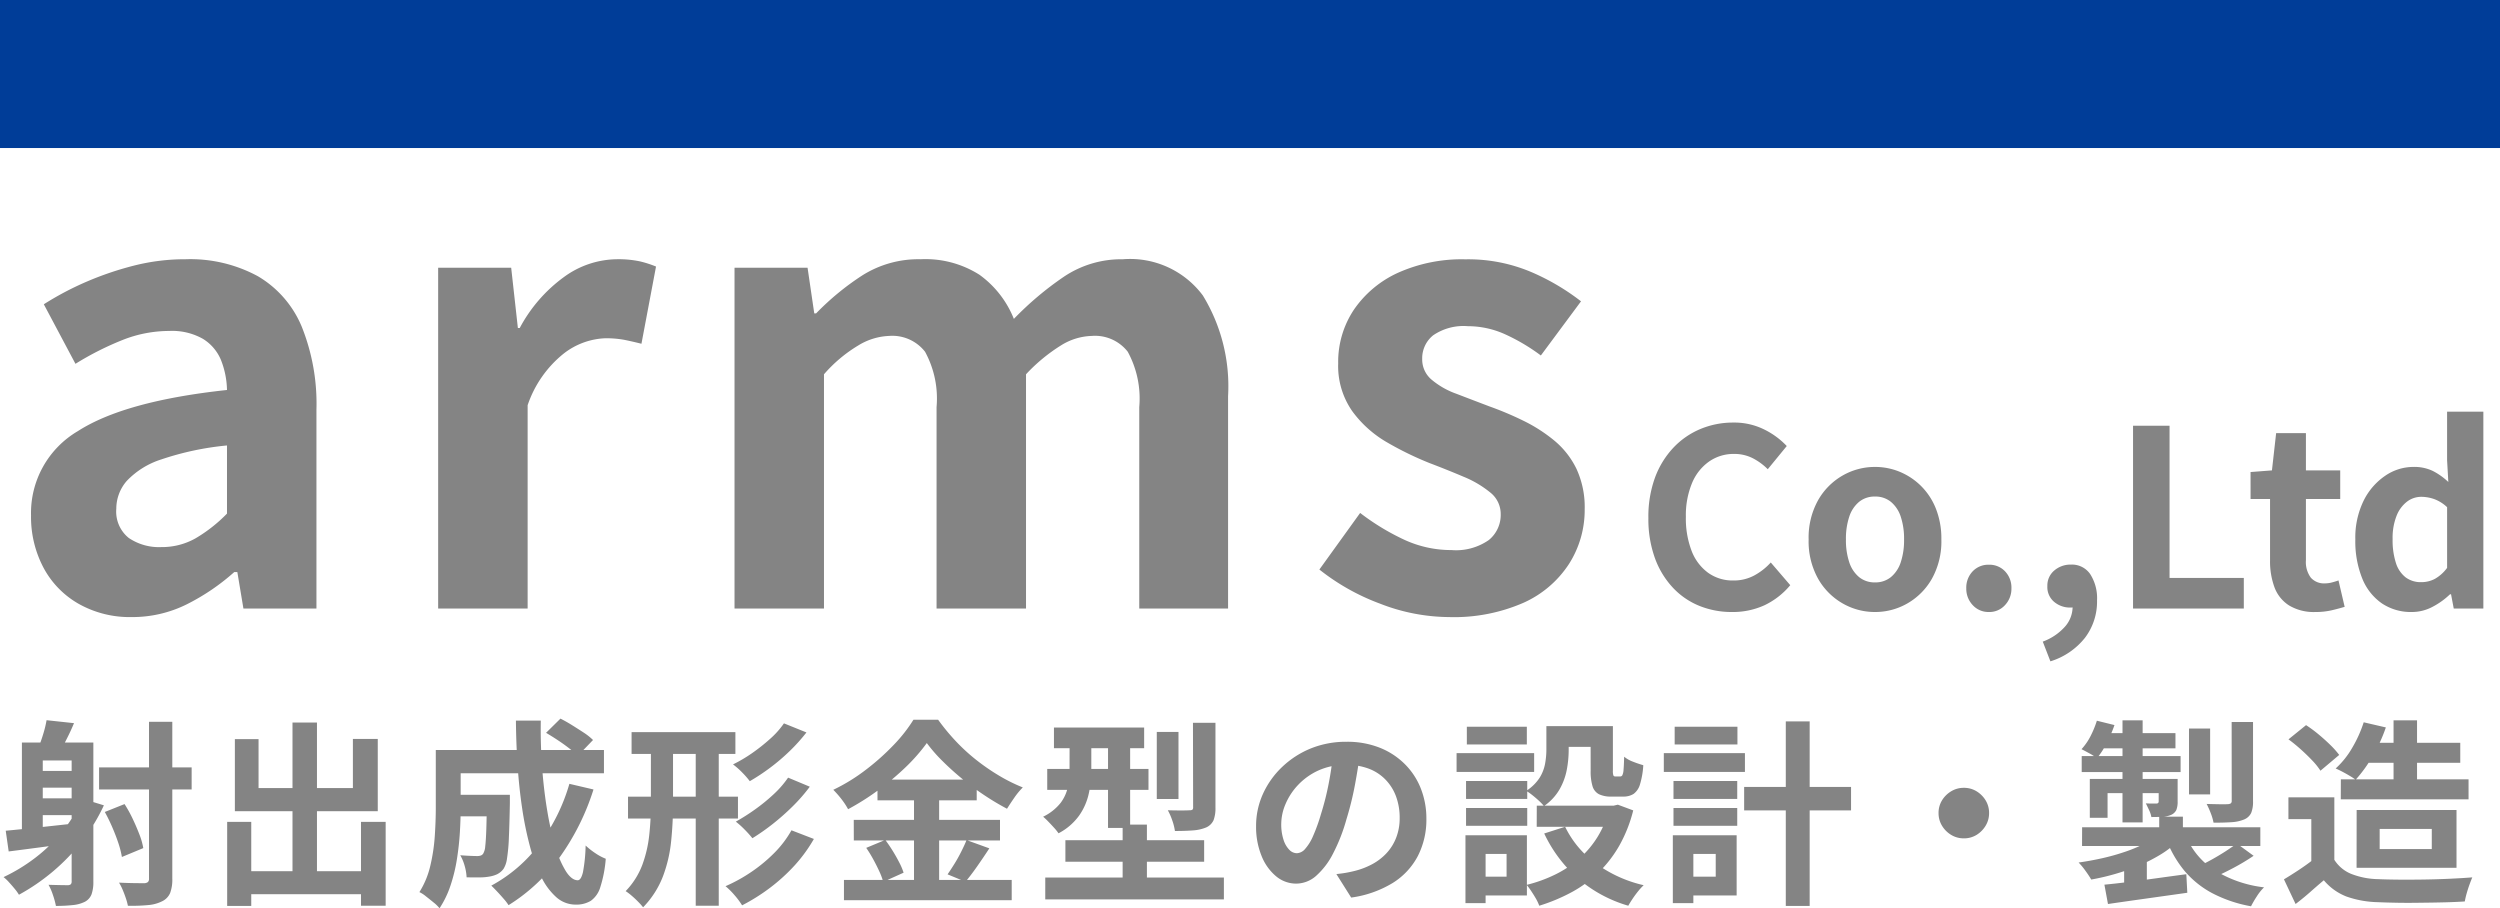 <svg xmlns="http://www.w3.org/2000/svg" width="152" height="55.224" viewBox="0 0 152 55.224">
  <g id="header-logo" transform="translate(-69 -29.779)">
    <path id="パス_4315" data-name="パス 4315" d="M7.992.518a6.32,6.32,0,0,1-3.2-.8,5.5,5.5,0,0,1-2.146-2.2,6.594,6.594,0,0,1-.759-3.182,5.771,5.771,0,0,1,2.849-5.125q2.849-1.831,9.065-2.5a5.2,5.2,0,0,0-.37-1.832,2.738,2.738,0,0,0-1.091-1.276,3.8,3.8,0,0,0-2.054-.481,7.7,7.7,0,0,0-2.849.555,18.21,18.21,0,0,0-2.849,1.443L2.664-18.5a18.467,18.467,0,0,1,2.59-1.369A19.359,19.359,0,0,1,8.14-20.85a12.627,12.627,0,0,1,3.145-.388,8.616,8.616,0,0,1,4.4,1.036,6.4,6.4,0,0,1,2.664,3.071A12.589,12.589,0,0,1,19.24-12.1V0H14.8l-.37-2.22h-.185A13.25,13.25,0,0,1,11.359-.259,7.423,7.423,0,0,1,7.992.518ZM9.805-3.737a4.155,4.155,0,0,0,2.09-.536,9.107,9.107,0,0,0,1.906-1.5V-9.916a17.606,17.606,0,0,0-4,.851A4.962,4.962,0,0,0,7.7-7.752a2.574,2.574,0,0,0-.629,1.684,2.053,2.053,0,0,0,.758,1.776A3.272,3.272,0,0,0,9.805-3.737ZM26.64,0V-20.72h4.44l.407,3.663H31.6a9.126,9.126,0,0,1,2.7-3.108,5.541,5.541,0,0,1,3.182-1.073,6.294,6.294,0,0,1,1.424.129,6.539,6.539,0,0,1,.98.315L39-16.1q-.592-.148-1.054-.24a6.1,6.1,0,0,0-1.166-.093,4.387,4.387,0,0,0-2.5.925,6.816,6.816,0,0,0-2.2,3.145V0ZM44.659,0V-20.72H49.1l.407,2.775h.111a16.117,16.117,0,0,1,2.812-2.312,6.4,6.4,0,0,1,3.552-.981,6.116,6.116,0,0,1,3.57.944,6.072,6.072,0,0,1,2.091,2.683,19.308,19.308,0,0,1,3.053-2.572,6.263,6.263,0,0,1,3.57-1.054,5.516,5.516,0,0,1,4.866,2.2,10.578,10.578,0,0,1,1.535,6.124V0h-5.4V-12.247a5.944,5.944,0,0,0-.7-3.367,2.523,2.523,0,0,0-2.183-.962A3.715,3.715,0,0,0,64.509-16a10.4,10.4,0,0,0-2.127,1.757V0H56.943V-12.247a5.944,5.944,0,0,0-.7-3.367,2.523,2.523,0,0,0-2.183-.962A3.861,3.861,0,0,0,52.188-16a8.641,8.641,0,0,0-2.09,1.757V0ZM88.1.518A11.694,11.694,0,0,1,83.9-.3a13.423,13.423,0,0,1-3.682-2.072l2.479-3.441a14.283,14.283,0,0,0,2.719,1.646,6.8,6.8,0,0,0,2.83.611,3.486,3.486,0,0,0,2.276-.611,1.966,1.966,0,0,0,.721-1.572,1.663,1.663,0,0,0-.629-1.313,6.306,6.306,0,0,0-1.628-.962q-1-.425-2.072-.832A19.765,19.765,0,0,1,84.341-10.1a6.863,6.863,0,0,1-2.128-1.906,4.794,4.794,0,0,1-.851-2.9,5.712,5.712,0,0,1,.962-3.274,6.508,6.508,0,0,1,2.683-2.239,9.482,9.482,0,0,1,4.089-.814,9.837,9.837,0,0,1,4.014.777,13.8,13.8,0,0,1,3.016,1.776l-2.442,3.293a11.767,11.767,0,0,0-2.2-1.3,5.5,5.5,0,0,0-2.239-.481,3.27,3.27,0,0,0-2.109.555,1.79,1.79,0,0,0-.666,1.443,1.6,1.6,0,0,0,.555,1.24,4.863,4.863,0,0,0,1.517.869q.962.37,2.035.777a19.676,19.676,0,0,1,2.054.869,9.483,9.483,0,0,1,1.868,1.2,5.141,5.141,0,0,1,1.35,1.72,5.54,5.54,0,0,1,.5,2.461A6.09,6.09,0,0,1,95.4-2.72,6.432,6.432,0,0,1,92.63-.352,10.534,10.534,0,0,1,88.1.518ZM105.3.21a5.223,5.223,0,0,1-1.965-.368,4.53,4.53,0,0,1-1.613-1.1,5.237,5.237,0,0,1-1.1-1.8,6.966,6.966,0,0,1-.4-2.445,6.911,6.911,0,0,1,.4-2.453,5.356,5.356,0,0,1,1.118-1.822,4.8,4.8,0,0,1,1.65-1.14,5.123,5.123,0,0,1,1.988-.39,4.1,4.1,0,0,1,1.9.427,4.8,4.8,0,0,1,1.357,1l-1.155,1.41a3.614,3.614,0,0,0-.923-.675,2.467,2.467,0,0,0-1.132-.255,2.6,2.6,0,0,0-1.507.458,3,3,0,0,0-1.042,1.313,5.1,5.1,0,0,0-.375,2.055,5.487,5.487,0,0,0,.352,2.077,2.948,2.948,0,0,0,1.005,1.327,2.555,2.555,0,0,0,1.522.465,2.63,2.63,0,0,0,1.283-.308,3.794,3.794,0,0,0,1-.787l1.185,1.38A4.636,4.636,0,0,1,107.279-.2,4.631,4.631,0,0,1,105.3.21Zm8.7,0a3.924,3.924,0,0,1-1.972-.525,4,4,0,0,1-1.493-1.508,4.663,4.663,0,0,1-.57-2.377,4.663,4.663,0,0,1,.57-2.378,4,4,0,0,1,1.493-1.508A3.924,3.924,0,0,1,114-8.61a3.9,3.9,0,0,1,1.515.3,4.03,4.03,0,0,1,1.29.863,4.028,4.028,0,0,1,.9,1.38,4.957,4.957,0,0,1,.33,1.868,4.663,4.663,0,0,1-.57,2.377,4,4,0,0,1-1.493,1.508A3.924,3.924,0,0,1,114,.21Zm0-1.8a1.486,1.486,0,0,0,.967-.322,1.958,1.958,0,0,0,.6-.908,4.225,4.225,0,0,0,.2-1.38,4.226,4.226,0,0,0-.2-1.38,1.958,1.958,0,0,0-.6-.908A1.486,1.486,0,0,0,114-6.81a1.486,1.486,0,0,0-.967.322,1.958,1.958,0,0,0-.6.908,4.226,4.226,0,0,0-.2,1.38,4.225,4.225,0,0,0,.2,1.38,1.958,1.958,0,0,0,.6.908A1.486,1.486,0,0,0,114-1.59Zm6.93,1.8a1.292,1.292,0,0,1-.99-.42,1.445,1.445,0,0,1-.39-1.02,1.431,1.431,0,0,1,.39-1.035,1.315,1.315,0,0,1,.99-.4,1.3,1.3,0,0,1,.975.4,1.431,1.431,0,0,1,.39,1.035,1.445,1.445,0,0,1-.39,1.02A1.275,1.275,0,0,1,120.929.21Zm3.735,3-.465-1.2a3.336,3.336,0,0,0,1.342-.9,1.835,1.835,0,0,0,.473-1.215l-.075-1.575.78,1.305a1.13,1.13,0,0,1-.4.24,1.394,1.394,0,0,1-.458.075A1.49,1.49,0,0,1,124.9-.4a1.169,1.169,0,0,1-.42-.968,1.184,1.184,0,0,1,.42-.945,1.514,1.514,0,0,1,1.02-.36,1.345,1.345,0,0,1,1.163.577A2.708,2.708,0,0,1,127.5-.5a3.642,3.642,0,0,1-.735,2.28A4.3,4.3,0,0,1,124.664,3.21ZM129.689,0V-11.115h2.22V-1.86h4.515V0Zm11.085.21a2.913,2.913,0,0,1-1.6-.4,2.223,2.223,0,0,1-.885-1.1,4.556,4.556,0,0,1-.27-1.635V-6.66h-1.185V-8.3l1.3-.1.255-2.265H140.2V-8.4h2.085v1.74H140.2v3.72a1.593,1.593,0,0,0,.3,1.065,1.072,1.072,0,0,0,.855.345,1.686,1.686,0,0,0,.435-.06q.225-.06.39-.12l.375,1.605q-.345.105-.787.21A4.333,4.333,0,0,1,140.774.21Zm5.865,0a3.164,3.164,0,0,1-1.822-.525,3.358,3.358,0,0,1-1.193-1.515,6.05,6.05,0,0,1-.42-2.37,5.1,5.1,0,0,1,.5-2.348,3.933,3.933,0,0,1,1.313-1.523,3.033,3.033,0,0,1,1.71-.54,2.613,2.613,0,0,1,1.193.247,4.1,4.1,0,0,1,.938.668l-.075-1.32V-11.97h2.205V0h-1.8l-.165-.87h-.06a4.586,4.586,0,0,1-1.065.765A2.674,2.674,0,0,1,146.639.21Zm.57-1.815a1.752,1.752,0,0,0,.832-.2,2.382,2.382,0,0,0,.743-.668v-3.69a2.294,2.294,0,0,0-.773-.488,2.363,2.363,0,0,0-.8-.142,1.425,1.425,0,0,0-.863.292,2,2,0,0,0-.637.863,3.641,3.641,0,0,0-.24,1.41,4.5,4.5,0,0,0,.2,1.455,1.79,1.79,0,0,0,.592.877A1.53,1.53,0,0,0,147.209-1.605Z" transform="translate(69 66.779)" fill="#848484"/>
    <rect id="長方形_23268" data-name="長方形 23268" width="152" height="9" transform="translate(69 29.779)" fill="#003d98"/>
    <path id="パス_4314" data-name="パス 4314" d="M2.148-7.128h2.6v1.02h-2.6Zm0,1.668h2.6v1.02h-2.6Zm.684-4.752,1.668.18q-.2.48-.414.9t-.366.72l-1.356-.2q.144-.36.276-.8A6.494,6.494,0,0,0,2.832-10.212Zm-1.5,1.356h3.48v1.092H2.6v4.632H1.332Zm3.024,0h1.32V-.4a2.238,2.238,0,0,1-.108.768A.866.866,0,0,1,5.16.828a2.069,2.069,0,0,1-.726.2A9.481,9.481,0,0,1,3.4,1.08,4.629,4.629,0,0,0,3.222.426a3.536,3.536,0,0,0-.27-.63q.372.012.714.018T4.14-.18a.275.275,0,0,0,.168-.06.255.255,0,0,0,.048-.18ZM.348-3.492q.8-.072,1.9-.192l2.208-.24L4.5-2.76q-1.044.144-2.082.282t-1.89.246ZM5.016-5.436l1.3.4a11.293,11.293,0,0,1-1.35,2.208A12.145,12.145,0,0,1,3.2-1,12.43,12.43,0,0,1,1.152.4,2.778,2.778,0,0,0,.9.048Q.732-.156.546-.36a2.5,2.5,0,0,0-.33-.312,10.61,10.61,0,0,0,1.962-1.2A9.657,9.657,0,0,0,3.822-3.486,8.986,8.986,0,0,0,5.016-5.436ZM6.024-7.344h5.628V-6H6.024ZM9.06-10.116h1.416v9.54a2.325,2.325,0,0,1-.132.87.982.982,0,0,1-.48.5,2.3,2.3,0,0,1-.846.234,10.438,10.438,0,0,1-1.242.042,3.431,3.431,0,0,0-.12-.444Q7.572.372,7.464.114a3.135,3.135,0,0,0-.228-.45q.5.024.942.03L8.76-.3a.394.394,0,0,0,.234-.072A.285.285,0,0,0,9.06-.588ZM6.372-4.632l1.2-.48a7.767,7.767,0,0,1,.492.888q.228.48.408.948a4.276,4.276,0,0,1,.24.84l-1.3.54A5.74,5.74,0,0,0,7.2-2.73Q7.044-3.2,6.828-3.7T6.372-4.632Zm8.148,3.6h8.2v1.4h-8.2Zm3.264-9.036h1.488v9.9H17.784ZM13.812-4.032h1.464V1.08H13.812Zm8.136,0h1.5v5.1h-1.5ZM14.28-9.06h1.44v2.976h5.736V-9.072h1.512V-4.68H14.28Zm13.1,3.384h2.772v1.308H27.384Zm2.22,0H31v.528q-.024,1.272-.06,2.082a10.574,10.574,0,0,1-.114,1.26,1.58,1.58,0,0,1-.21.63,1.115,1.115,0,0,1-.378.324,1.792,1.792,0,0,1-.462.144,3.463,3.463,0,0,1-.606.054q-.366.006-.8-.006a3.027,3.027,0,0,0-.12-.7A2.728,2.728,0,0,0,27.984-2q.324.024.606.036t.426.012a.665.665,0,0,0,.21-.03.3.3,0,0,0,.15-.114,1.014,1.014,0,0,0,.126-.45q.042-.342.066-1.044T29.6-5.46Zm3.6-3.768.876-.864q.336.168.708.4t.714.456a3.67,3.67,0,0,1,.558.444l-.924.96a5.741,5.741,0,0,0-.528-.456q-.324-.252-.7-.5T33.2-9.444Zm1.416,3.1L36.084-6A14.552,14.552,0,0,1,34.02-1.866a10.912,10.912,0,0,1-3.1,2.9,3.068,3.068,0,0,0-.288-.378q-.192-.222-.4-.444t-.36-.366a9.005,9.005,0,0,0,2.928-2.526A11.349,11.349,0,0,0,34.62-6.348ZM27.456-8.4H36.72v1.416H27.456Zm-.96,0h1.512v3.54q0,.672-.048,1.47t-.18,1.632a9.863,9.863,0,0,1-.39,1.6,5.808,5.808,0,0,1-.666,1.38A2.252,2.252,0,0,0,26.37.876Q26.136.684,25.9.5A1.871,1.871,0,0,0,25.5.24a5.223,5.223,0,0,0,.666-1.614,11.059,11.059,0,0,0,.27-1.806q.06-.912.06-1.692Zm4.872-1.788H32.88q-.024,1.476.084,2.892t.318,2.646a17.641,17.641,0,0,0,.5,2.172,5.8,5.8,0,0,0,.636,1.47q.348.528.708.528.2,0,.318-.492a9.915,9.915,0,0,0,.162-1.62,4.391,4.391,0,0,0,.594.468,3.161,3.161,0,0,0,.63.336A7.54,7.54,0,0,1,36.5-.066a1.564,1.564,0,0,1-.576.834A1.7,1.7,0,0,1,35,1a1.76,1.76,0,0,1-1.17-.444A3.932,3.932,0,0,1,32.91-.684a9.7,9.7,0,0,1-.69-1.86,20.537,20.537,0,0,1-.474-2.316q-.186-1.248-.276-2.6T31.368-10.188Zm7.032.7h6.312V-8.16H38.4Zm-.216,3.924h6.684v1.332H38.184ZM42.3-9.132h1.4v10.2H42.3Zm-2.724,0H40.92V-5.1a22.127,22.127,0,0,1-.114,2.238,8.411,8.411,0,0,1-.5,2.148A5.559,5.559,0,0,1,39.1,1.164,3.647,3.647,0,0,0,38.8.828q-.186-.192-.39-.366A3.517,3.517,0,0,0,38.04.18a4.632,4.632,0,0,0,1.014-1.6,7.566,7.566,0,0,0,.42-1.806,17.433,17.433,0,0,0,.1-1.878Zm8.088-.888,1.368.552a10.743,10.743,0,0,1-1.02,1.134A12.206,12.206,0,0,1,46.83-7.326a12.558,12.558,0,0,1-1.242.822,5.427,5.427,0,0,0-.462-.528,4.687,4.687,0,0,0-.558-.492A8.934,8.934,0,0,0,45.714-8.2a11.114,11.114,0,0,0,1.1-.87A5.191,5.191,0,0,0,47.664-10.02Zm.252,3.3,1.32.552A10.507,10.507,0,0,1,48.2-4.98a14.311,14.311,0,0,1-1.206,1.068,13.156,13.156,0,0,1-1.248.876,6.629,6.629,0,0,0-.462-.516,5.358,5.358,0,0,0-.546-.492A12.33,12.33,0,0,0,45.9-4.782a10.984,10.984,0,0,0,1.134-.924A5.945,5.945,0,0,0,47.916-6.72Zm.2,3.2,1.368.528A9.068,9.068,0,0,1,48.3-1.368a11.062,11.062,0,0,1-1.488,1.35A11.642,11.642,0,0,1,45.12,1.044a4.783,4.783,0,0,0-.45-.606,4.584,4.584,0,0,0-.558-.558,9.575,9.575,0,0,0,1.566-.864,9.309,9.309,0,0,0,1.4-1.158A6.336,6.336,0,0,0,48.12-3.516Zm8.232-5.3A10.916,10.916,0,0,1,55.11-7.4,16.084,16.084,0,0,1,53.454-6a15.36,15.36,0,0,1-1.89,1.2,4.03,4.03,0,0,0-.246-.4q-.15-.216-.324-.42t-.33-.36a11.134,11.134,0,0,0,1.98-1.218,14.332,14.332,0,0,0,1.7-1.518,9.184,9.184,0,0,0,1.194-1.524h1.5a12.832,12.832,0,0,0,1.08,1.308,11.444,11.444,0,0,0,1.26,1.152,12.823,12.823,0,0,0,1.38.948,10.29,10.29,0,0,0,1.428.708,4.46,4.46,0,0,0-.516.624q-.24.348-.444.672a15.614,15.614,0,0,1-1.386-.828,16.6,16.6,0,0,1-1.35-1q-.648-.534-1.2-1.086A9.176,9.176,0,0,1,56.352-8.82Zm-3,2.22h6.036v1.26H53.352Zm-1.44,2.448H60.8V-2.9H51.912ZM51.312-.5h10.2V.732h-10.2ZM55.572-6.1H57.1V.12H55.572Zm-2.9,3.648,1.152-.48q.228.3.45.66t.4.708a3.788,3.788,0,0,1,.264.624L53.7-.384a4,4,0,0,0-.24-.642q-.168-.366-.372-.738A7.738,7.738,0,0,0,52.668-2.448Zm6.1-.468,1.38.5q-.36.552-.744,1.1t-.708.93L57.612-.84q.2-.288.42-.642t.408-.732Q58.632-2.592,58.764-2.916ZM64.08-9.768h5.484v1.26H64.08Zm-.408,2.52h6.156v1.272H63.672Zm-.12,6.6h10.86V.684H63.552Zm1.224-2.268h8.436v1.308H64.776Zm2.592-6.36h1.344V-3.66H67.368Zm.888,5.412h1.476v4.2H68.256ZM70.332-9.5h1.32v4.08h-1.32Zm2.2-.552H73.9v5.148a2.071,2.071,0,0,1-.114.768.884.884,0,0,1-.45.444,2.535,2.535,0,0,1-.8.18q-.468.036-1.1.036a3.345,3.345,0,0,0-.162-.642,3.649,3.649,0,0,0-.27-.618q.408.012.8.012t.51-.012a.316.316,0,0,0,.186-.036.208.208,0,0,0,.042-.156Zm-7.5.792h1.32v2.148A6.544,6.544,0,0,1,66.2-5.76a3.71,3.71,0,0,1-.582,1.338,3.582,3.582,0,0,1-1.26,1.086,3,3,0,0,0-.27-.336q-.174-.192-.36-.384a3.516,3.516,0,0,0-.306-.288,3.034,3.034,0,0,0,1.068-.846,2.466,2.466,0,0,0,.438-.972,5.044,5.044,0,0,0,.1-.99ZM82.692-8.22q-.12.912-.312,1.944a18.912,18.912,0,0,1-.516,2.088A10.726,10.726,0,0,1,81.048-2.1,4.577,4.577,0,0,1,80.022-.75,1.843,1.843,0,0,1,78.8-.276a1.9,1.9,0,0,1-1.218-.45A3.074,3.074,0,0,1,76.7-1.968a4.643,4.643,0,0,1-.33-1.8,4.7,4.7,0,0,1,.42-1.968,5.236,5.236,0,0,1,1.17-1.638A5.547,5.547,0,0,1,79.71-8.5,5.688,5.688,0,0,1,81.876-8.9a5.34,5.34,0,0,1,2.01.36,4.524,4.524,0,0,1,1.53,1,4.323,4.323,0,0,1,.972,1.488,4.959,4.959,0,0,1,.336,1.836,4.832,4.832,0,0,1-.516,2.256,4.265,4.265,0,0,1-1.53,1.644,6.561,6.561,0,0,1-2.526.888l-.9-1.428q.348-.036.612-.084t.5-.108a4.567,4.567,0,0,0,1.074-.414,3.352,3.352,0,0,0,.87-.672,2.94,2.94,0,0,0,.582-.942,3.251,3.251,0,0,0,.21-1.188,3.733,3.733,0,0,0-.216-1.3,2.918,2.918,0,0,0-.636-1.026,2.8,2.8,0,0,0-1.02-.672,3.78,3.78,0,0,0-1.38-.234,3.957,3.957,0,0,0-1.692.342,3.961,3.961,0,0,0-1.236.882,3.873,3.873,0,0,0-.762,1.164A3.11,3.11,0,0,0,77.9-3.924a3,3,0,0,0,.144,1,1.517,1.517,0,0,0,.354.6.648.648,0,0,0,.45.2.7.7,0,0,0,.5-.258,2.878,2.878,0,0,0,.486-.786,10.635,10.635,0,0,0,.48-1.332,16.39,16.39,0,0,0,.468-1.848,18.807,18.807,0,0,0,.276-1.92ZM94.02-9.852h1.356v1.464a6.519,6.519,0,0,1-.114,1.182,3.848,3.848,0,0,1-.438,1.194,3.166,3.166,0,0,1-.948,1.02,3.51,3.51,0,0,0-.306-.318q-.2-.186-.414-.354a3.46,3.46,0,0,0-.36-.252,2.689,2.689,0,0,0,.81-.792,2.456,2.456,0,0,0,.336-.864,4.863,4.863,0,0,0,.078-.84Zm2.688,0h1.356v2.7a.878.878,0,0,0,.03.3.127.127,0,0,0,.126.06h.3a.14.14,0,0,0,.12-.078.914.914,0,0,0,.072-.336q.024-.258.036-.786a1.853,1.853,0,0,0,.546.306,6.314,6.314,0,0,0,.618.21,4.97,4.97,0,0,1-.2,1.164,1.09,1.09,0,0,1-.39.582,1.149,1.149,0,0,1-.642.162h-.708a1.651,1.651,0,0,1-.756-.144.806.806,0,0,1-.39-.486,3.09,3.09,0,0,1-.114-.942ZM95.16-3.732a5.976,5.976,0,0,0,1.848,2.214A7.876,7.876,0,0,0,99.936-.18,3.505,3.505,0,0,0,99.6.186q-.18.222-.336.456T99,1.068A8.147,8.147,0,0,1,95.934-.594a8.4,8.4,0,0,1-2.046-2.73Zm2.676-1.284h.276l.252-.06.936.348a8.578,8.578,0,0,1-.846,2.142A7.363,7.363,0,0,1,97.188-.948a7.417,7.417,0,0,1-1.644,1.2,10.933,10.933,0,0,1-1.956.816,3.09,3.09,0,0,0-.2-.426Q93.252.408,93.1.18A4.02,4.02,0,0,0,92.82-.2a8.569,8.569,0,0,0,1.74-.63,6.672,6.672,0,0,0,1.47-.978,5.779,5.779,0,0,0,1.116-1.332,5.963,5.963,0,0,0,.69-1.656Zm-4.4,0H98.4v1.284H93.432ZM94.56-9.852h2.892v1.26H94.56ZM89.136-6.516h3.72v1.092h-3.72Zm.048-3.3h3.648v1.08H89.184Zm-.048,4.944h3.72v1.08h-3.72ZM88.56-8.208h4.716v1.14H88.56ZM89.8-3.216h3.036V.444H89.8V-.7h1.8v-1.38H89.8Zm-.7,0h1.224V.912H89.1Zm16.944-2.94h6.5v1.428h-6.5Zm2.532-3.984h1.452V1.08h-1.452Zm-6.828,3.624h3.876v1.092h-3.876Zm.072-3.3h3.816v1.08H101.82Zm-.072,4.944h3.876v1.08h-3.876Zm-.588-3.336h4.932v1.14H101.16Zm1.248,4.992h3.18V.444h-3.18V-.7h1.908v-1.38h-1.908Zm-.7,0h1.248V.912h-1.248ZM119.4-6.1a1.449,1.449,0,0,1,.774.21,1.656,1.656,0,0,1,.552.552,1.449,1.449,0,0,1,.21.774,1.458,1.458,0,0,1-.21.768,1.638,1.638,0,0,1-.552.558,1.449,1.449,0,0,1-.774.21,1.458,1.458,0,0,1-.768-.21,1.62,1.62,0,0,1-.558-.558,1.458,1.458,0,0,1-.21-.768,1.449,1.449,0,0,1,.21-.774,1.637,1.637,0,0,1,.558-.552A1.458,1.458,0,0,1,119.4-6.1Zm11.88,1.752h1.44V-3.06h-1.44Zm-.036,1.08,1.1.48a5.99,5.99,0,0,1-1.032.774,10.127,10.127,0,0,1-1.266.642,12.852,12.852,0,0,1-1.416.5,13.945,13.945,0,0,1-1.482.348,6.384,6.384,0,0,0-.354-.534,4.188,4.188,0,0,0-.414-.5q.708-.1,1.416-.258t1.356-.378a8.756,8.756,0,0,0,1.182-.486A4.386,4.386,0,0,0,131.244-3.264Zm1.6-.06a4.55,4.55,0,0,0,1.71,2.178,7.246,7.246,0,0,0,3.1,1.1,2.991,2.991,0,0,0-.438.546,6.383,6.383,0,0,0-.354.606,8.169,8.169,0,0,1-2.382-.81,5.722,5.722,0,0,1-1.692-1.38,6.832,6.832,0,0,1-1.122-2ZM136-2.712l1.02.744a13.078,13.078,0,0,1-1.218.732q-.654.348-1.218.588l-.864-.708q.372-.168.786-.4t.81-.486Q135.708-2.5,136-2.712Zm-8.052,2.5q.636-.06,1.452-.162t1.722-.228q.906-.126,1.806-.246l.06,1.128-2.556.36q-1.284.18-2.268.324Zm-1.356-3.492h10.836v1.14H126.588Zm6.5-6h1.284V-5.7h-1.284Zm2.592-.4h1.3V-5.28a1.763,1.763,0,0,1-.114.708.813.813,0,0,1-.438.4,2.381,2.381,0,0,1-.768.162q-.456.03-1.08.03a3.248,3.248,0,0,0-.174-.588,5.409,5.409,0,0,0-.246-.552q.4.012.78.018t.516-.006a.329.329,0,0,0,.18-.054.193.193,0,0,0,.048-.15Zm-6.636-.1h1.224V-4h-1.224Zm2.2,3.564H132.4v1.368a1.343,1.343,0,0,1-.078.516.632.632,0,0,1-.318.3,1.473,1.473,0,0,1-.51.114q-.294.018-.69.018a1.711,1.711,0,0,0-.144-.432q-.108-.228-.192-.4.2.012.39.012h.246q.144,0,.144-.132Zm-4.188,0h4.656v.864h-3.576v1.5h-1.08Zm-.492-1.392h6.012v.972h-6.012Zm1.308-1.392h4.392V-8.5h-4.752Zm-.384-.756,1.068.264a8.422,8.422,0,0,1-.474,1.1,4.991,4.991,0,0,1-.594.918,2.832,2.832,0,0,0-.45-.294q-.294-.162-.486-.258a3.559,3.559,0,0,0,.552-.8A5.963,5.963,0,0,0,127.488-10.176Zm1.656,8.82.756-.756.624.2V.432h-1.38Zm14.748-7.476h5.688V-7.62h-5.688Zm-1.572,2.22h7.764V-5.4H142.32Zm1.392-3.468,1.344.312a9.555,9.555,0,0,1-.81,1.758,8.428,8.428,0,0,1-1.026,1.422,4.188,4.188,0,0,0-.366-.24q-.222-.132-.45-.252t-.4-.192a5.208,5.208,0,0,0,1.008-1.26A7.608,7.608,0,0,0,143.712-10.08Zm1.812-.12h1.428v4.4h-1.428Zm-3.6,4.68v4.428h-1.4v-3.1h-1.392V-5.52Zm0,3.8a2.181,2.181,0,0,0,1.044.864,4.708,4.708,0,0,0,1.608.312q.528.024,1.254.03t1.53-.006q.8-.012,1.578-.048t1.374-.084q-.072.168-.168.432t-.174.54a4.645,4.645,0,0,0-.114.492q-.54.036-1.236.054t-1.428.024Q146.46.9,145.776.888T144.552.852A6.119,6.119,0,0,1,142.668.51a3.394,3.394,0,0,1-1.38-.99q-.4.336-.81.7t-.906.744l-.708-1.5q.42-.252.876-.552t.876-.624ZM139.14-9.048l1.068-.864a7.935,7.935,0,0,1,.756.558q.384.318.72.648a5.236,5.236,0,0,1,.54.606l-1.14.96a4.075,4.075,0,0,0-.5-.624q-.318-.336-.7-.678T139.14-9.048ZM144.684-3.6v1.224h3.168V-3.6Zm-1.4-1.152h6.072v3.516H143.28Z" transform="translate(69 83.779)" fill="#848484"/>
  </g>
</svg>
